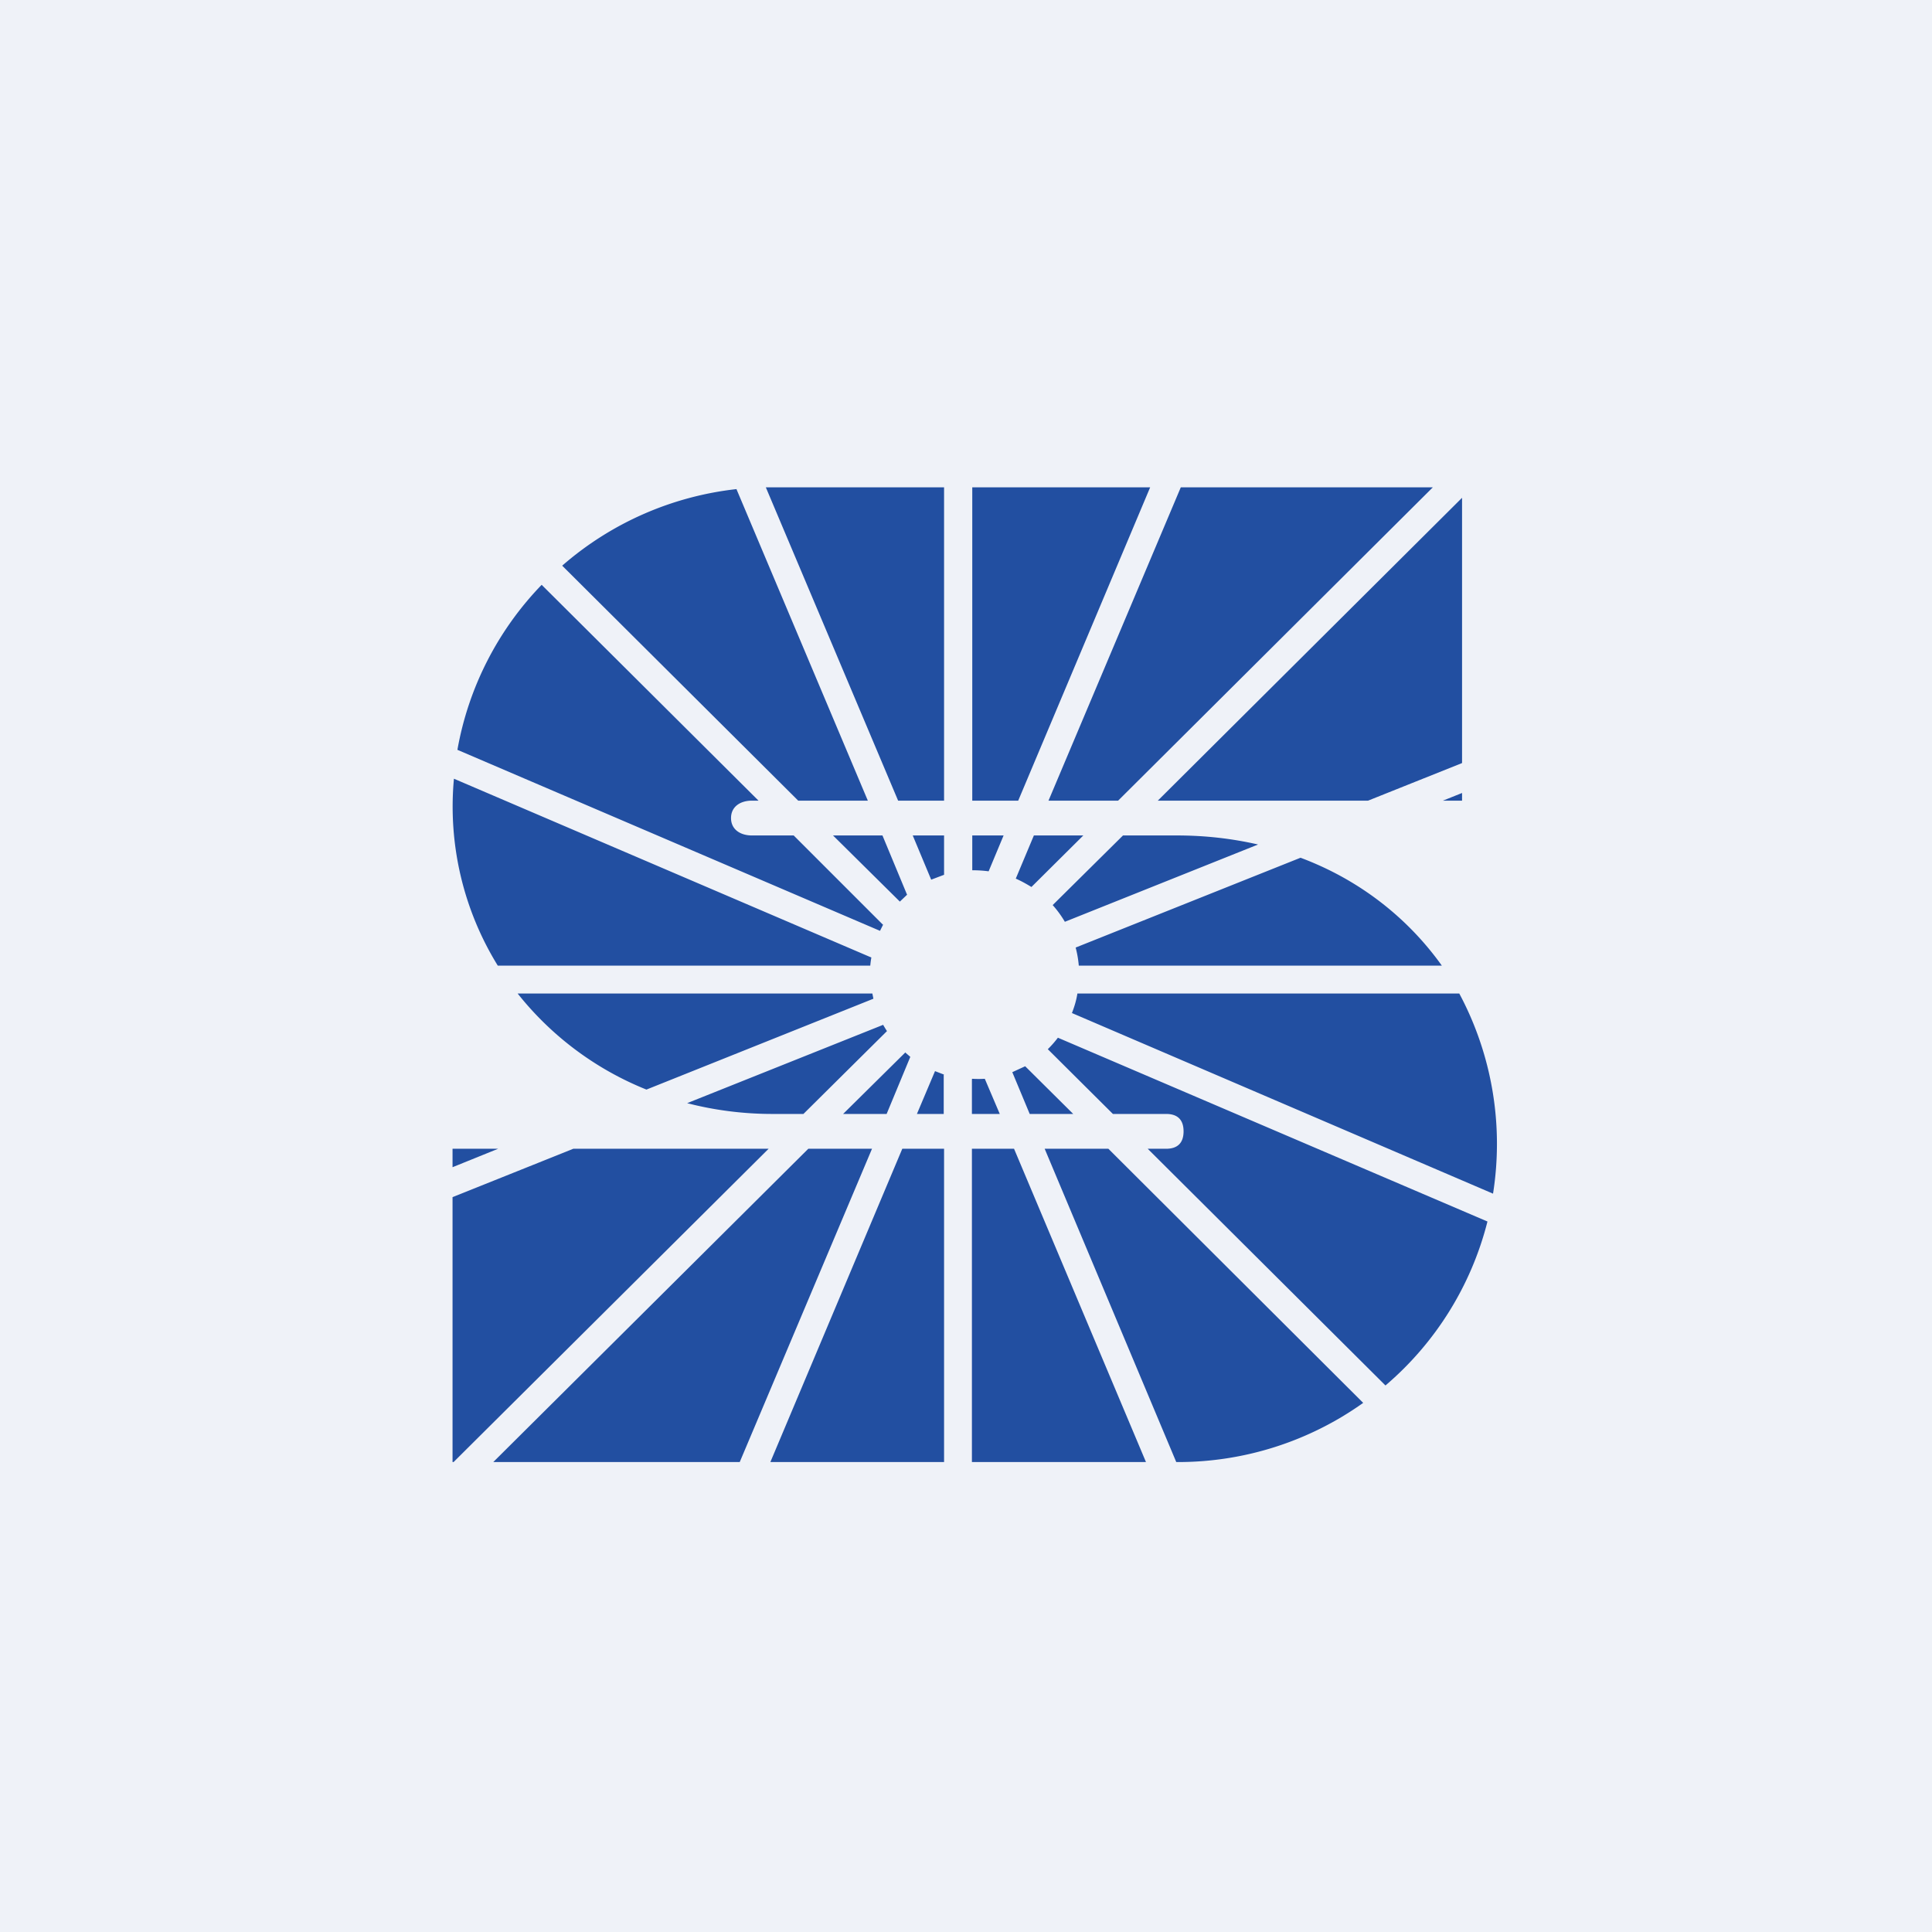<?xml version="1.0" encoding="UTF-8"?>
<!-- generated by Finnhub -->
<svg viewBox="0 0 55.5 55.5" xmlns="http://www.w3.org/2000/svg">
<path d="M 0,0 H 55.5 V 55.5 H 0 Z" fill="rgb(239, 242, 248)"/>
<path d="M 27.11,30.855 V 32 H 26.34 L 26.86,30.77 L 27.12,30.87 Z M 27.92,31 V 32 H 28.72 L 28.29,30.99 A 3.02,3.02 0 0,1 27.93,30.99 Z M 29.08,30.8 L 29.58,32 H 30.83 L 29.45,30.63 L 29.08,30.8 Z M 30.1,30.14 L 31.97,32 H 33.5 C 33.83,32 34,32.17 34,32.5 C 34,32.83 33.83,33 33.5,33 H 32.97 L 39.8,39.8 A 9.13,9.13 0 0,0 42.73,35.09 L 30.39,29.81 A 3,3 0 0,1 30.1,30.14 Z M 30.79,29.1 L 42.89,34.29 A 9.16,9.16 0 0,0 41.92,28.54 H 30.95 C 30.92,28.74 30.86,28.93 30.79,29.11 Z M 30.99,27.74 H 41.42 C 40.42,26.34 39.02,25.26 37.36,24.64 L 30.9,27.22 A 3,3 0 0,1 30.99,27.74 Z M 30.59,26.48 L 36.14,24.26 C 35.4,24.09 34.62,24 33.82,24 H 32.26 L 30.24,26 A 3,3 0 0,1 30.59,26.48 Z M 29.63,25.48 L 31.12,24 H 29.7 L 29.18,25.24 C 29.34,25.31 29.48,25.39 29.63,25.48 Z M 28.4,25.03 L 28.83,24 H 27.93 V 25 A 3.44,3.44 0 0,1 28.4,25.03 Z M 27.12,25.13 V 24 H 26.22 L 26.75,25.27 L 27.12,25.13 Z M 26.06,25.71 L 25.35,24 H 23.93 L 25.85,25.9 L 26.06,25.7 Z M 25.36,26.56 L 22.8,24 H 21.6 C 21.27,24 21,23.83 21,23.5 C 21,23.17 21.27,23 21.6,23 H 21.79 L 15.56,16.8 A 9.1,9.1 0 0,0 13.14,21.54 L 25.28,26.74 L 25.37,26.56 Z M 25.04,27.51 L 13.04,22.37 A 8.7,8.7 0 0,0 14.3,27.74 H 25 A 3,3 0 0,1 25.03,27.51 Z M 25.04,28.54 H 14.87 A 9,9 0 0,0 18.57,31.3 L 25.09,28.69 L 25.06,28.54 Z M 25.37,29.44 L 19.74,31.69 C 20.51,31.89 21.34,32 22.18,32 H 23.08 L 25.48,29.62 A 2.98,2.98 0 0,1 25.37,29.44 Z M 26,30.24 L 24.22,32 H 25.47 L 26.15,30.36 L 26,30.23 Z M 25.92,33 H 27.12 V 42 H 22.13 L 25.92,33 Z M 27.92,33 V 42 H 32.92 L 29.13,33 H 27.93 Z M 33.82,42 H 33.79 L 30.01,33 H 31.84 L 39.16,40.3 A 9.16,9.16 0 0,1 33.82,42 Z M 42,23 H 41.45 L 42,22.78 V 23 Z M 39.3,23 L 42,21.92 V 14.3 L 33.26,23 H 39.29 Z M 33.91,14 H 41.16 L 32.12,23 H 30.12 L 33.92,14 Z M 33.04,14 L 29.25,23 H 27.93 V 14 H 33.03 Z M 27.12,14 V 23 H 25.8 L 22,14 H 27.11 Z M 21.16,14.06 L 24.93,23 H 22.93 L 16.15,16.25 A 9.16,9.16 0 0,1 21.16,14.05 Z M 13,33 H 14.31 L 13,33.53 V 33 Z M 16.47,33 L 13,34.39 V 42 H 13.03 L 22.08,33 H 16.48 Z M 21.26,42 H 14.17 L 23.22,33 H 25.05 L 21.25,42 Z" fill="rgb(34, 79, 161)"/>
</svg>

